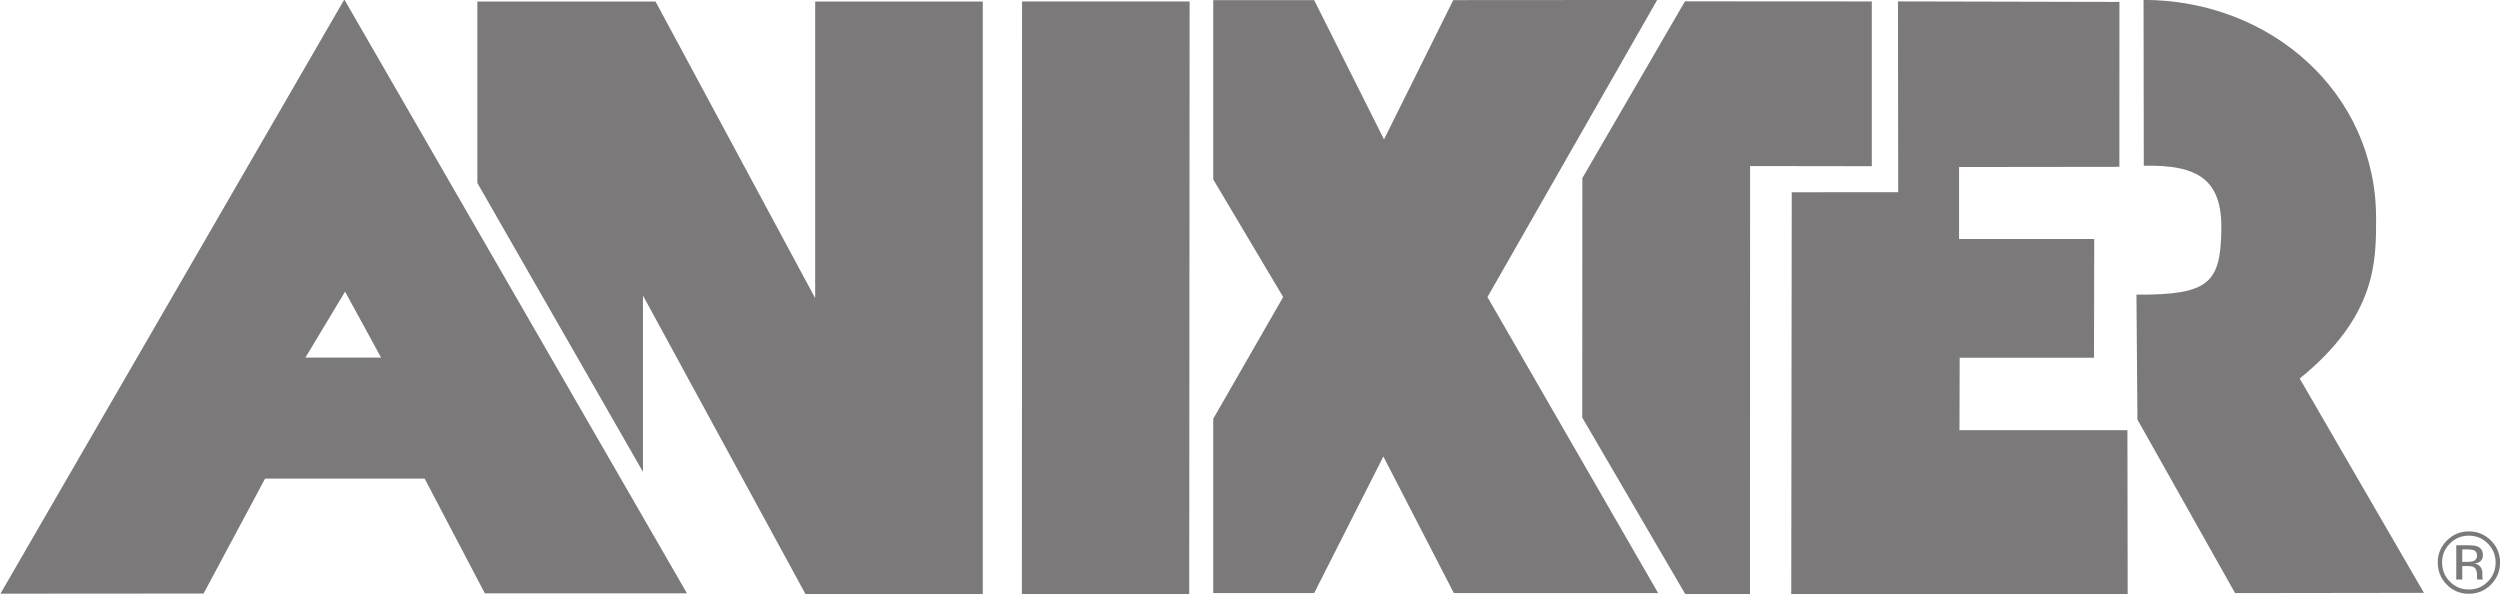 <?xml version="1.0" encoding="UTF-8" standalone="no"?>
<!-- Created with Inkscape (http://www.inkscape.org/) -->

<svg
   xmlns:dc="http://purl.org/dc/elements/1.1/"
   xmlns:cc="http://creativecommons.org/ns#"
   xmlns:rdf="http://www.w3.org/1999/02/22-rdf-syntax-ns#"
   xmlns:svg="http://www.w3.org/2000/svg"
   xmlns="http://www.w3.org/2000/svg"
   xmlns:sodipodi="http://sodipodi.sourceforge.net/DTD/sodipodi-0.dtd"
   xmlns:inkscape="http://www.inkscape.org/namespaces/inkscape"
   version="1.1"
   id="svg815"
   xml:space="preserve"
   width="420.604"
   height="100"
   viewBox="0 0 420.604 100"
   sodipodi:docname="Anixter Logo.svg"
   inkscape:version="0.92.2 (5c3e80d, 2017-08-06)"><defs
     id="defs819"><clipPath
       clipPathUnits="userSpaceOnUse"
       id="clipPath885"><path
         d="M 141.609,432.208 H 237 V 462 h -95.391 z"
         id="path883"
         inkscape:connector-curvature="0" /></clipPath><clipPath
       clipPathUnits="userSpaceOnUse"
       id="clipPath917"><path
         d="M 0,0 H 270 V 486 H 0 Z"
         id="path915"
         inkscape:connector-curvature="0" /></clipPath><clipPath
       clipPathUnits="userSpaceOnUse"
       id="clipPath929"><path
         d="m 19,379.4 c 0,-15.022 12.178,-27.201 27.201,-27.201 v 0 c 15.022,0 27.199,12.179 27.199,27.201 v 0 c 0,15.022 -12.177,27.2 -27.199,27.2 v 0 C 31.178,406.6 19,394.422 19,379.4"
         id="path927"
         inkscape:connector-curvature="0" /></clipPath><clipPath
       clipPathUnits="userSpaceOnUse"
       id="clipPath939"><path
         d="M 32.535,402.924 C 27.366,399.914 23.278,395.249 21,389.656 v 0 -20.512 c 4.048,-9.939 13.806,-16.945 25.201,-16.945 v 0 c 15.022,0 27.199,12.179 27.199,27.201 v 0 c 0,10.041 -5.441,18.811 -13.535,23.524 v 0 z"
         id="path937"
         inkscape:connector-curvature="0" /></clipPath><clipPath
       clipPathUnits="userSpaceOnUse"
       id="clipPath947"><path
         d="M 20.657,403.267 H 213.323 V 339.533 H 20.657 Z"
         id="path945"
         inkscape:connector-curvature="0" /></clipPath><clipPath
       clipPathUnits="userSpaceOnUse"
       id="clipPath951"><path
         d="m 21,339.875 h 191.98 v 63.049 H 21 Z"
         id="path949"
         inkscape:connector-curvature="0" /></clipPath><clipPath
       clipPathUnits="userSpaceOnUse"
       id="clipPath955"><path
         d="M 26.561,400.846 H 76.012 V 353.214 H 26.561 Z"
         id="path953"
         inkscape:connector-curvature="0" /></clipPath><clipPath
       clipPathUnits="userSpaceOnUse"
       id="clipPath959"><path
         d="m 26.561,353.214 h 49.451 v 47.631 H 26.561 Z"
         id="path957"
         inkscape:connector-curvature="0" /></clipPath><clipPath
       clipPathUnits="userSpaceOnUse"
       id="clipPath963"><path
         d="m 26.561,402.924 h 39.423 V 357.94 h -39.423 z"
         id="path961"
         inkscape:connector-curvature="0" /></clipPath><clipPath
       clipPathUnits="userSpaceOnUse"
       id="clipPath967"><path
         d="m 26.561,353.214 h 49.451 v 49.849 H 26.561 Z"
         id="path965"
         inkscape:connector-curvature="0" /></clipPath><mask
       maskUnits="userSpaceOnUse"
       x="0"
       y="0"
       width="1"
       height="1"
       id="mask969"><g
         id="g995"><g
           clip-path="url(#clipPath955)"
           id="g993"><g
             id="g991"><g
               clip-path="url(#clipPath959)"
               id="g989"><path
                 d="M 26.561,403.063 H 76.012 V 353.214 H 26.561 Z"
                 style="fill:#000000;fill-opacity:1;fill-rule:nonzero;stroke:none"
                 id="path971"
                 inkscape:connector-curvature="0" /><g
                 id="g987"><g
                   id="g973" /><g
                   id="g985"><g
                     clip-path="url(#clipPath963)"
                     id="g983"><g
                       id="g981"><g
                         clip-path="url(#clipPath967)"
                         id="g979"><g
                           transform="translate(65.984,380.432)"
                           id="g977"><path
                             d="m 0,0 c 0,-12.422 -10.07,-22.492 -22.492,-22.492 -12.422,0 -22.492,10.07 -22.492,22.492 0,12.422 10.07,22.492 22.492,22.492 C -10.07,22.492 0,12.422 0,0"
                             style="fill:#ffffff;fill-opacity:1;fill-rule:nonzero;stroke:none"
                             id="path975"
                             inkscape:connector-curvature="0" /></g></g></g></g></g></g></g></g></g></g></mask><clipPath
       clipPathUnits="userSpaceOnUse"
       id="clipPath999"><path
         d="M 26.561,400.846 H 76.012 V 353.214 H 26.561 Z"
         id="path997"
         inkscape:connector-curvature="0" /></clipPath><clipPath
       clipPathUnits="userSpaceOnUse"
       id="clipPath1003"><path
         d="m 26.561,353.214 h 49.451 v 47.631 H 26.561 Z"
         id="path1001"
         inkscape:connector-curvature="0" /></clipPath><clipPath
       clipPathUnits="userSpaceOnUse"
       id="clipPath1007"><path
         d="m 122.738,401.684 h 36.115 v -61.809 h -36.115 z"
         id="path1005"
         inkscape:connector-curvature="0" /></clipPath><clipPath
       clipPathUnits="userSpaceOnUse"
       id="clipPath1011"><path
         d="m 122.738,401.684 h 36.115 v -43.818 h -36.115 z"
         id="path1009"
         inkscape:connector-curvature="0" /></clipPath><clipPath
       clipPathUnits="userSpaceOnUse"
       id="clipPath1015"><path
         d="m 122.738,339.875 h 36.114 v 61.808 h -36.114 z"
         id="path1013"
         inkscape:connector-curvature="0" /></clipPath><mask
       maskUnits="userSpaceOnUse"
       x="0"
       y="0"
       width="1"
       height="1"
       id="mask1017"><g
         id="g1039"><g
           clip-path="url(#clipPath1007)"
           id="g1037"><path
             d="m 122.738,401.684 h 36.114 v -61.809 h -36.114 z"
             style="fill:#000000;fill-opacity:1;fill-rule:nonzero;stroke:none"
             id="path1019"
             inkscape:connector-curvature="0" /><g
             id="g1035"><g
               id="g1021" /><g
               id="g1033"><g
                 clip-path="url(#clipPath1011)"
                 id="g1031"><g
                   id="g1029"><g
                     clip-path="url(#clipPath1015)"
                     id="g1027"><g
                       transform="translate(163.591,380.34)"
                       id="g1025"><path
                         d="m 0,0 c 0,-12.412 -10.062,-22.474 -22.474,-22.474 -12.412,0 -22.474,10.062 -22.474,22.474 0,12.412 10.062,22.474 22.474,22.474 C -10.062,22.474 0,12.412 0,0"
                         style="fill:#ffffff;fill-opacity:1;fill-rule:nonzero;stroke:none"
                         id="path1023"
                         inkscape:connector-curvature="0" /></g></g></g></g></g></g></g></g></mask><clipPath
       clipPathUnits="userSpaceOnUse"
       id="clipPath1043"><path
         d="m 122.738,401.684 h 36.115 v -61.809 h -36.115 z"
         id="path1041"
         inkscape:connector-curvature="0" /></clipPath><clipPath
       clipPathUnits="userSpaceOnUse"
       id="clipPath1047"><path
         d="m 122.738,339.875 h 36.115 v 61.808 h -36.115 z"
         id="path1045"
         inkscape:connector-curvature="0" /></clipPath><clipPath
       clipPathUnits="userSpaceOnUse"
       id="clipPath1323"><path
         d="M 0,0 H 270 V 486 H 0 Z"
         id="path1321"
         inkscape:connector-curvature="0" /></clipPath><clipPath
       clipPathUnits="userSpaceOnUse"
       id="clipPath1335"><path
         d="m 79.87,379.4 c 0,-15.022 12.178,-27.201 27.201,-27.201 v 0 c 15.022,0 27.2,12.179 27.2,27.201 v 0 c 0,15.022 -12.178,27.2 -27.2,27.2 v 0 C 92.048,406.6 79.87,394.422 79.87,379.4"
         id="path1333"
         inkscape:connector-curvature="0" /></clipPath><clipPath
       clipPathUnits="userSpaceOnUse"
       id="clipPath1345"><path
         d="M 95.29,403.924 C 86.167,399.533 79.87,390.202 79.87,379.4 v 0 c 0,-15.022 12.178,-27.201 27.201,-27.201 v 0 c 15.022,0 27.2,12.179 27.2,27.201 v 0 c 0,10.802 -6.297,20.133 -15.419,24.524 v 0 z"
         id="path1343"
         inkscape:connector-curvature="0" /></clipPath><clipPath
       clipPathUnits="userSpaceOnUse"
       id="clipPath1353"><path
         d="M 29.711,404.294 H 237.718 V 335.485 H 29.711 Z"
         id="path1351"
         inkscape:connector-curvature="0" /></clipPath><clipPath
       clipPathUnits="userSpaceOnUse"
       id="clipPath1357"><path
         d="m 30.081,335.855 h 207.267 v 68.069 H 30.081 Z"
         id="path1355"
         inkscape:connector-curvature="0" /></clipPath><clipPath
       clipPathUnits="userSpaceOnUse"
       id="clipPath1361"><path
         d="M 36.085,401.68 H 89.474 V 350.256 H 36.085 Z"
         id="path1359"
         inkscape:connector-curvature="0" /></clipPath><clipPath
       clipPathUnits="userSpaceOnUse"
       id="clipPath1365"><path
         d="M 36.085,350.256 H 89.474 V 401.68 H 36.085 Z"
         id="path1363"
         inkscape:connector-curvature="0" /></clipPath><clipPath
       clipPathUnits="userSpaceOnUse"
       id="clipPath1369"><path
         d="M 36.085,403.924 H 78.647 V 355.358 H 36.085 Z"
         id="path1367"
         inkscape:connector-curvature="0" /></clipPath><clipPath
       clipPathUnits="userSpaceOnUse"
       id="clipPath1373"><path
         d="m 36.085,350.256 h 53.389 v 53.818 H 36.085 Z"
         id="path1371"
         inkscape:connector-curvature="0" /></clipPath><mask
       maskUnits="userSpaceOnUse"
       x="0"
       y="0"
       width="1"
       height="1"
       id="mask1375"><g
         id="g1401"><g
           clip-path="url(#clipPath1361)"
           id="g1399"><g
             id="g1397"><g
               clip-path="url(#clipPath1365)"
               id="g1395"><path
                 d="M 36.085,404.074 H 89.474 V 350.256 H 36.085 Z"
                 style="fill:#000000;fill-opacity:1;fill-rule:nonzero;stroke:none"
                 id="path1377"
                 inkscape:connector-curvature="0" /><g
                 id="g1393"><g
                   id="g1379" /><g
                   id="g1391"><g
                     clip-path="url(#clipPath1369)"
                     id="g1389"><g
                       id="g1387"><g
                         clip-path="url(#clipPath1373)"
                         id="g1385"><g
                           transform="translate(78.647,379.641)"
                           id="g1383"><path
                             d="m 0,0 c 0,-13.411 -10.872,-24.283 -24.283,-24.283 -13.411,0 -24.283,10.872 -24.283,24.283 0,13.411 10.872,24.283 24.283,24.283 C -10.872,24.283 0,13.411 0,0"
                             style="fill:#ffffff;fill-opacity:1;fill-rule:nonzero;stroke:none"
                             id="path1381"
                             inkscape:connector-curvature="0" /></g></g></g></g></g></g></g></g></g></g></mask><clipPath
       clipPathUnits="userSpaceOnUse"
       id="clipPath1405"><path
         d="M 36.085,401.68 H 89.474 V 350.256 H 36.085 Z"
         id="path1403"
         inkscape:connector-curvature="0" /></clipPath><clipPath
       clipPathUnits="userSpaceOnUse"
       id="clipPath1409"><path
         d="M 36.085,350.256 H 89.474 V 401.68 H 36.085 Z"
         id="path1407"
         inkscape:connector-curvature="0" /></clipPath><clipPath
       clipPathUnits="userSpaceOnUse"
       id="clipPath1413"><path
         d="m 139.921,402.585 h 38.99 v -66.73 h -38.99 z"
         id="path1411"
         inkscape:connector-curvature="0" /></clipPath><clipPath
       clipPathUnits="userSpaceOnUse"
       id="clipPath1417"><path
         d="m 139.921,402.585 h 38.99 v -47.307 h -38.99 z"
         id="path1415"
         inkscape:connector-curvature="0" /></clipPath><clipPath
       clipPathUnits="userSpaceOnUse"
       id="clipPath1421"><path
         d="m 139.921,335.855 h 38.99 v 66.73 h -38.99 z"
         id="path1419"
         inkscape:connector-curvature="0" /></clipPath><mask
       maskUnits="userSpaceOnUse"
       x="0"
       y="0"
       width="1"
       height="1"
       id="mask1423"><g
         id="g1445"><g
           clip-path="url(#clipPath1413)"
           id="g1443"><path
             d="m 139.921,402.585 h 38.99 v -66.73 h -38.99 z"
             style="fill:#000000;fill-opacity:1;fill-rule:nonzero;stroke:none"
             id="path1425"
             inkscape:connector-curvature="0" /><g
             id="g1441"><g
               id="g1427" /><g
               id="g1439"><g
                 clip-path="url(#clipPath1417)"
                 id="g1437"><g
                   id="g1435"><g
                     clip-path="url(#clipPath1421)"
                     id="g1433"><g
                       transform="translate(184.026,379.542)"
                       id="g1431"><path
                         d="m 0,0 c 0,-13.4 -10.863,-24.264 -24.263,-24.264 -13.401,0 -24.264,10.864 -24.264,24.264 0,13.4 10.863,24.263 24.264,24.263 C -10.863,24.263 0,13.4 0,0"
                         style="fill:#ffffff;fill-opacity:1;fill-rule:nonzero;stroke:none"
                         id="path1429"
                         inkscape:connector-curvature="0" /></g></g></g></g></g></g></g></g></mask><clipPath
       clipPathUnits="userSpaceOnUse"
       id="clipPath1449"><path
         d="m 139.921,402.585 h 38.99 v -66.73 h -38.99 z"
         id="path1447"
         inkscape:connector-curvature="0" /></clipPath><clipPath
       clipPathUnits="userSpaceOnUse"
       id="clipPath1453"><path
         d="m 139.921,335.855 h 38.991 v 66.73 h -38.991 z"
         id="path1451"
         inkscape:connector-curvature="0" /></clipPath><clipPath
       clipPathUnits="userSpaceOnUse"
       id="clipPath1729"><path
         d="M 0,0 H 270 V 486 H 0 Z"
         id="path1727"
         inkscape:connector-curvature="0" /></clipPath><clipPath
       clipPathUnits="userSpaceOnUse"
       id="clipPath1741"><path
         d="m 140.741,379.4 c 0,-15.022 12.178,-27.201 27.2,-27.201 v 0 c 15.023,0 27.201,12.179 27.201,27.201 v 0 c 0,15.022 -12.178,27.2 -27.201,27.2 v 0 c -15.022,0 -27.2,-12.178 -27.2,-27.2"
         id="path1739"
         inkscape:connector-curvature="0" /></clipPath><clipPath
       clipPathUnits="userSpaceOnUse"
       id="clipPath1751"><path
         d="m 156.16,403.924 c -9.122,-4.391 -15.419,-13.722 -15.419,-24.524 v 0 c 0,-15.022 12.178,-27.201 27.2,-27.201 v 0 c 15.023,0 27.201,12.179 27.201,27.201 v 0 c 0,10.802 -6.297,20.133 -15.42,24.524 v 0 z"
         id="path1749"
         inkscape:connector-curvature="0" /></clipPath><clipPath
       clipPathUnits="userSpaceOnUse"
       id="clipPath1759"><path
         d="M 47.608,404.267 H 240.274 V 340.533 H 47.608 Z"
         id="path1757"
         inkscape:connector-curvature="0" /></clipPath><clipPath
       clipPathUnits="userSpaceOnUse"
       id="clipPath1763"><path
         d="m 47.951,340.875 h 191.98 v 63.049 H 47.951 Z"
         id="path1761"
         inkscape:connector-curvature="0" /></clipPath><clipPath
       clipPathUnits="userSpaceOnUse"
       id="clipPath1767"><path
         d="M 53.512,401.846 H 102.964 V 354.214 H 53.512 Z"
         id="path1765"
         inkscape:connector-curvature="0" /></clipPath><clipPath
       clipPathUnits="userSpaceOnUse"
       id="clipPath1771"><path
         d="m 53.512,354.214 h 49.451 v 47.631 H 53.512 Z"
         id="path1769"
         inkscape:connector-curvature="0" /></clipPath><clipPath
       clipPathUnits="userSpaceOnUse"
       id="clipPath1775"><path
         d="m 53.512,403.924 h 39.423 V 358.94 h -39.423 z"
         id="path1773"
         inkscape:connector-curvature="0" /></clipPath><clipPath
       clipPathUnits="userSpaceOnUse"
       id="clipPath1779"><path
         d="m 53.512,354.214 h 49.451 v 49.849 H 53.512 Z"
         id="path1777"
         inkscape:connector-curvature="0" /></clipPath><mask
       maskUnits="userSpaceOnUse"
       x="0"
       y="0"
       width="1"
       height="1"
       id="mask1781"><g
         id="g1807"><g
           clip-path="url(#clipPath1767)"
           id="g1805"><g
             id="g1803"><g
               clip-path="url(#clipPath1771)"
               id="g1801"><path
                 d="m 53.512,404.063 h 49.451 V 354.214 H 53.512 Z"
                 style="fill:#000000;fill-opacity:1;fill-rule:nonzero;stroke:none"
                 id="path1783"
                 inkscape:connector-curvature="0" /><g
                 id="g1799"><g
                   id="g1785" /><g
                   id="g1797"><g
                     clip-path="url(#clipPath1775)"
                     id="g1795"><g
                       id="g1793"><g
                         clip-path="url(#clipPath1779)"
                         id="g1791"><g
                           transform="translate(92.935,381.432)"
                           id="g1789"><path
                             d="m 0,0 c 0,-12.422 -10.07,-22.492 -22.492,-22.492 -12.422,0 -22.492,10.07 -22.492,22.492 0,12.422 10.07,22.492 22.492,22.492 C -10.07,22.492 0,12.422 0,0"
                             style="fill:#ffffff;fill-opacity:1;fill-rule:nonzero;stroke:none"
                             id="path1787"
                             inkscape:connector-curvature="0" /></g></g></g></g></g></g></g></g></g></g></mask><clipPath
       clipPathUnits="userSpaceOnUse"
       id="clipPath1811"><path
         d="M 53.512,401.846 H 102.964 V 354.214 H 53.512 Z"
         id="path1809"
         inkscape:connector-curvature="0" /></clipPath><clipPath
       clipPathUnits="userSpaceOnUse"
       id="clipPath1815"><path
         d="m 53.512,354.214 h 49.451 v 47.631 H 53.512 Z"
         id="path1813"
         inkscape:connector-curvature="0" /></clipPath><clipPath
       clipPathUnits="userSpaceOnUse"
       id="clipPath1819"><path
         d="m 149.69,402.684 h 36.114 V 340.875 H 149.69 Z"
         id="path1817"
         inkscape:connector-curvature="0" /></clipPath><clipPath
       clipPathUnits="userSpaceOnUse"
       id="clipPath1823"><path
         d="m 149.69,402.684 h 36.114 V 358.866 H 149.69 Z"
         id="path1821"
         inkscape:connector-curvature="0" /></clipPath><clipPath
       clipPathUnits="userSpaceOnUse"
       id="clipPath1827"><path
         d="m 149.69,340.875 h 36.114 v 61.808 H 149.69 Z"
         id="path1825"
         inkscape:connector-curvature="0" /></clipPath><mask
       maskUnits="userSpaceOnUse"
       x="0"
       y="0"
       width="1"
       height="1"
       id="mask1829"><g
         id="g1851"><g
           clip-path="url(#clipPath1819)"
           id="g1849"><path
             d="m 149.69,402.684 h 36.114 V 340.875 H 149.69 Z"
             style="fill:#000000;fill-opacity:1;fill-rule:nonzero;stroke:none"
             id="path1831"
             inkscape:connector-curvature="0" /><g
             id="g1847"><g
               id="g1833" /><g
               id="g1845"><g
                 clip-path="url(#clipPath1823)"
                 id="g1843"><g
                   id="g1841"><g
                     clip-path="url(#clipPath1827)"
                     id="g1839"><g
                       transform="translate(190.542,381.34)"
                       id="g1837"><path
                         d="m 0,0 c 0,-12.412 -10.062,-22.474 -22.474,-22.474 -12.412,0 -22.474,10.062 -22.474,22.474 0,12.412 10.062,22.474 22.474,22.474 C -10.062,22.474 0,12.412 0,0"
                         style="fill:#ffffff;fill-opacity:1;fill-rule:nonzero;stroke:none"
                         id="path1835"
                         inkscape:connector-curvature="0" /></g></g></g></g></g></g></g></g></mask><clipPath
       clipPathUnits="userSpaceOnUse"
       id="clipPath1855"><path
         d="m 149.69,402.684 h 36.114 V 340.875 H 149.69 Z"
         id="path1853"
         inkscape:connector-curvature="0" /></clipPath><clipPath
       clipPathUnits="userSpaceOnUse"
       id="clipPath1859"><path
         d="m 149.69,340.875 h 36.115 v 61.808 H 149.69 Z"
         id="path1857"
         inkscape:connector-curvature="0" /></clipPath><clipPath
       clipPathUnits="userSpaceOnUse"
       id="clipPath2135"><path
         d="M 0,0 H 270 V 486 H 0 Z"
         id="path2133"
         inkscape:connector-curvature="0" /></clipPath><clipPath
       clipPathUnits="userSpaceOnUse"
       id="clipPath2147"><path
         d="m 201.611,379.4 c 0,-15.022 12.179,-27.201 27.2,-27.201 v 0 c 15.023,0 27.201,12.179 27.201,27.201 v 0 c 0,15.022 -12.178,27.2 -27.201,27.2 v 0 c -15.021,0 -27.2,-12.178 -27.2,-27.2"
         id="path2145"
         inkscape:connector-curvature="0" /></clipPath><clipPath
       clipPathUnits="userSpaceOnUse"
       id="clipPath2157"><path
         d="M 225.558,406.408 C 212.07,404.8 201.611,393.321 201.611,379.4 v 0 c 0,-15.022 12.179,-27.201 27.2,-27.201 v 0 c 15.023,0 27.201,12.179 27.201,27.201 v 0 c 0,13.921 -10.458,25.4 -23.947,27.008 v 0 z"
         id="path2155"
         inkscape:connector-curvature="0" /></clipPath><clipPath
       clipPathUnits="userSpaceOnUse"
       id="clipPath2165"><path
         d="M 25.589,406.819 H 256.787 v -76.48 H 25.589 Z"
         id="path2163"
         inkscape:connector-curvature="0" /></clipPath><clipPath
       clipPathUnits="userSpaceOnUse"
       id="clipPath2169"><path
         d="m 26,330.75 h 230.376 v 75.658 H 26 Z"
         id="path2167"
         inkscape:connector-curvature="0" /></clipPath><clipPath
       clipPathUnits="userSpaceOnUse"
       id="clipPath2173"><path
         d="M 32.673,403.914 H 92.015 V 346.757 H 32.673 Z"
         id="path2171"
         inkscape:connector-curvature="0" /></clipPath><clipPath
       clipPathUnits="userSpaceOnUse"
       id="clipPath2177"><path
         d="m 32.674,346.757 h 59.341 v 57.158 H 32.674 Z"
         id="path2175"
         inkscape:connector-curvature="0" /></clipPath><clipPath
       clipPathUnits="userSpaceOnUse"
       id="clipPath2181"><path
         d="M 32.673,406.408 H 79.981 V 352.427 H 32.673 Z"
         id="path2179"
         inkscape:connector-curvature="0" /></clipPath><clipPath
       clipPathUnits="userSpaceOnUse"
       id="clipPath2185"><path
         d="m 32.673,346.756 h 59.341 v 59.819 H 32.673 Z"
         id="path2183"
         inkscape:connector-curvature="0" /></clipPath><mask
       maskUnits="userSpaceOnUse"
       x="0"
       y="0"
       width="1"
       height="1"
       id="mask2187"><g
         id="g2213"><g
           clip-path="url(#clipPath2173)"
           id="g2211"><g
             id="g2209"><g
               clip-path="url(#clipPath2177)"
               id="g2207"><path
                 d="M 32.673,406.575 H 92.014 V 346.756 H 32.673 Z"
                 style="fill:#000000;fill-opacity:1;fill-rule:nonzero;stroke:none"
                 id="path2189"
                 inkscape:connector-curvature="0" /><g
                 id="g2205"><g
                   id="g2191" /><g
                   id="g2203"><g
                     clip-path="url(#clipPath2181)"
                     id="g2201"><g
                       id="g2199"><g
                         clip-path="url(#clipPath2185)"
                         id="g2197"><g
                           transform="translate(79.981,379.418)"
                           id="g2195"><path
                             d="m 0,0 c 0,-14.907 -12.084,-26.99 -26.991,-26.99 -14.906,0 -26.99,12.083 -26.99,26.99 0,14.907 12.084,26.99 26.99,26.99 C -12.084,26.99 0,14.907 0,0"
                             style="fill:#ffffff;fill-opacity:1;fill-rule:nonzero;stroke:none"
                             id="path2193"
                             inkscape:connector-curvature="0" /></g></g></g></g></g></g></g></g></g></g></mask><clipPath
       clipPathUnits="userSpaceOnUse"
       id="clipPath2217"><path
         d="M 32.673,403.914 H 92.015 V 346.757 H 32.673 Z"
         id="path2215"
         inkscape:connector-curvature="0" /></clipPath><clipPath
       clipPathUnits="userSpaceOnUse"
       id="clipPath2221"><path
         d="m 32.674,346.757 h 59.341 v 57.158 H 32.674 Z"
         id="path2219"
         inkscape:connector-curvature="0" /></clipPath><clipPath
       clipPathUnits="userSpaceOnUse"
       id="clipPath2225"><path
         d="m 148.086,404.92 h 43.338 v -74.17 h -43.338 z"
         id="path2223"
         inkscape:connector-curvature="0" /></clipPath><clipPath
       clipPathUnits="userSpaceOnUse"
       id="clipPath2229"><path
         d="m 148.086,404.92 h 43.337 v -52.581 h -43.337 z"
         id="path2227"
         inkscape:connector-curvature="0" /></clipPath><clipPath
       clipPathUnits="userSpaceOnUse"
       id="clipPath2233"><path
         d="m 148.086,330.75 h 43.337 v 74.17 h -43.337 z"
         id="path2231"
         inkscape:connector-curvature="0" /></clipPath><mask
       maskUnits="userSpaceOnUse"
       x="0"
       y="0"
       width="1"
       height="1"
       id="mask2235"><g
         id="g2257"><g
           clip-path="url(#clipPath2225)"
           id="g2255"><path
             d="m 148.086,404.92 h 43.337 v -74.17 h -43.337 z"
             style="fill:#000000;fill-opacity:1;fill-rule:nonzero;stroke:none"
             id="path2237"
             inkscape:connector-curvature="0" /><g
             id="g2253"><g
               id="g2239" /><g
               id="g2251"><g
                 clip-path="url(#clipPath2229)"
                 id="g2249"><g
                   id="g2247"><g
                     clip-path="url(#clipPath2233)"
                     id="g2245"><g
                       transform="translate(197.109,379.308)"
                       id="g2243"><path
                         d="m 0,0 c 0,-14.894 -12.074,-26.969 -26.969,-26.969 -14.894,0 -26.968,12.075 -26.968,26.969 0,14.894 12.074,26.969 26.968,26.969 C -12.074,26.969 0,14.894 0,0"
                         style="fill:#ffffff;fill-opacity:1;fill-rule:nonzero;stroke:none"
                         id="path2241"
                         inkscape:connector-curvature="0" /></g></g></g></g></g></g></g></g></mask><clipPath
       clipPathUnits="userSpaceOnUse"
       id="clipPath2261"><path
         d="m 148.086,404.92 h 43.338 v -74.17 h -43.338 z"
         id="path2259"
         inkscape:connector-curvature="0" /></clipPath><clipPath
       clipPathUnits="userSpaceOnUse"
       id="clipPath2265"><path
         d="m 148.086,330.75 h 43.338 v 74.17 h -43.338 z"
         id="path2263"
         inkscape:connector-curvature="0" /></clipPath></defs><sodipodi:namedview
     pagecolor="#ffffff"
     bordercolor="#666666"
     borderopacity="1"
     objecttolerance="10"
     gridtolerance="10"
     guidetolerance="10"
     inkscape:pageopacity="0"
     inkscape:pageshadow="2"
     inkscape:window-width="640"
     inkscape:window-height="480"
     id="namedview817"
     showgrid="false"
     fit-margin-top="0"
     fit-margin-left="0"
     fit-margin-right="0"
     fit-margin-bottom="0"
     inkscape:zoom="1.3348765"
     inkscape:cx="173.54118"
     inkscape:cy="-167.73703"
     inkscape:current-layer="g823" /><g
     id="g823"
     inkscape:groupmode="layer"
     inkscape:label="anixter-standard-reference-guide-en"
     transform="matrix(1.333,0,0,-1.333,-6.459,591.737)"><g
       id="g863"
       transform="matrix(3.602,0,0,3.602,85.995,406.613)"><path
         d="M 0,0 V -6.178 L -5.803,3.944 v 6.359 H 0.44 L 6.035,-0.092 v 10.395 h 5.872 V -10.475 H 5.703 Z"
         style="fill:#7b7979;fill-opacity:1;fill-rule:nonzero;stroke:none"
         id="path865"
         inkscape:connector-curvature="0" /></g><g
       id="g867"
       transform="matrix(3.602,0,0,3.602,252.105,413.752)"><path
         d="M 0,0 V 2.521 L 5.617,2.528 5.619,8.306 -2.141,8.324 -2.133,1.64 -5.863,1.637 -5.88,-12.457 H 5.908 L 5.899,-6.7 0.014,-6.701 0.021,-4.162 H 4.728 L 4.736,0 Z"
         style="fill:#7b7979;fill-opacity:1;fill-rule:nonzero;stroke:none"
         id="path869"
         inkscape:connector-curvature="0" /></g><g
       id="g871"
       transform="matrix(3.602,0,0,3.602,133.822,368.886)"><path
         d="M 0,0 0.006,20.779 H 5.877 L 5.863,0.008 Z"
         style="fill:#7b7979;fill-opacity:1;fill-rule:nonzero;stroke:none"
         id="path873"
         inkscape:connector-curvature="0" /></g><g
       id="g875"
       transform="matrix(3.602,0,0,3.602,217.51,443.745)"><path
         d="m 0,0 6.546,-0.004 v -5.773 l -4.264,0.006 -0.004,-15.014 -2.26,0.001 -3.617,6.199 0.004,8.393 z"
         style="fill:#7b7979;fill-opacity:1;fill-rule:nonzero;stroke:none"
         id="path877"
         inkscape:connector-curvature="0" /></g><g
       id="g879"
       transform="matrix(3.602,0,0,3.602,-518.494,-1207.783)"><g
         id="g881"
         clip-path="url(#clipPath885)"><g
           id="g887"
           transform="translate(220.152,448.226)"><path
             d="m 0,0 0.034,-4.377 3.422,-6.081 6.617,0.009 -4.353,7.509 c 2.697,2.187 2.677,4.117 2.677,5.614 0,4.426 -3.721,7.653 -8.148,7.653 L 0.257,4.516 C 2.189,4.56 3.012,4.01 2.975,2.242 2.937,0.424 2.555,-0.02 0,0"
             style="fill:#7b7979;fill-opacity:1;fill-rule:nonzero;stroke:none"
             id="path889"
             inkscape:connector-curvature="0" /></g><g
           id="g891"
           transform="translate(196.213,458.546)"><path
             d="M 0,0 7.145,0.005 1.198,-10.405 7.179,-20.778 H 0.021 l -2.47,4.787 -2.425,-4.787 H -8.41 v 6.109 l 2.45,4.265 -2.45,4.121 V 0 h 3.536 l 2.447,-4.881 z"
             style="fill:#7b7979;fill-opacity:1;fill-rule:nonzero;stroke:none"
             id="path893"
             inkscape:connector-curvature="0" /></g><g
           id="g895"
           transform="translate(154.579,441.779)"><path
             d="M 0,0 -2.154,-4.026 -9.272,-4.031 2.777,16.789 14.784,-4.02 H 7.702 L 5.592,0 Z M 4.066,4.24 2.804,6.552 1.413,4.24 Z"
             style="fill:#7b7979;fill-opacity:1;fill-rule:nonzero;stroke:none"
             id="path897"
             inkscape:connector-curvature="0" /></g><g
           id="g899"
           transform="translate(231.358,438.244)"><path
             d="M 0,0 H 0.21 V 0.472 H 0.378 C 0.49,0.472 0.568,0.46 0.612,0.434 0.689,0.388 0.727,0.298 0.727,0.159 V 0.063 L 0.73,0.025 C 0.731,0.02 0.732,0.015 0.734,0.011 0.735,0.006 0.735,0.004 0.736,0 H 0.934 L 0.926,0.014 C 0.922,0.025 0.919,0.045 0.917,0.076 0.914,0.109 0.914,0.139 0.914,0.166 v 0.088 c 0,0.061 -0.023,0.122 -0.066,0.185 -0.043,0.063 -0.113,0.103 -0.207,0.12 0.074,0.01 0.132,0.03 0.174,0.057 0.08,0.051 0.118,0.129 0.118,0.236 0,0.151 -0.063,0.253 -0.186,0.304 C 0.678,1.185 0.568,1.199 0.42,1.199 H 0 Z M 0.603,0.647 C 0.558,0.628 0.491,0.619 0.403,0.619 H 0.21 V 1.055 H 0.392 C 0.508,1.055 0.593,1.039 0.646,1.01 0.699,0.98 0.727,0.922 0.727,0.835 0.727,0.742 0.686,0.68 0.603,0.647 m 0.611,0.72 C 1.001,1.579 0.744,1.686 0.44,1.686 0.141,1.686 -0.117,1.579 -0.328,1.367 -0.542,1.154 -0.649,0.896 -0.649,0.597 c 0,-0.305 0.106,-0.563 0.318,-0.777 0.211,-0.213 0.47,-0.32 0.771,-0.32 0.304,0 0.561,0.107 0.774,0.32 0.213,0.215 0.321,0.474 0.321,0.777 0,0.3 -0.108,0.559 -0.321,0.77 M 1.106,1.261 C 1.288,1.077 1.379,0.856 1.379,0.597 1.379,0.335 1.288,0.111 1.106,-0.073 0.924,-0.258 0.701,-0.35 0.44,-0.35 c -0.26,0 -0.482,0.092 -0.665,0.277 -0.181,0.184 -0.272,0.408 -0.272,0.67 0,0.259 0.091,0.48 0.274,0.664 0.183,0.184 0.405,0.276 0.663,0.276 0.26,0 0.482,-0.092 0.666,-0.276"
             style="fill:#7b7979;fill-opacity:1;fill-rule:nonzero;stroke:none"
             id="path901"
             inkscape:connector-curvature="0" /></g></g></g></g></svg>